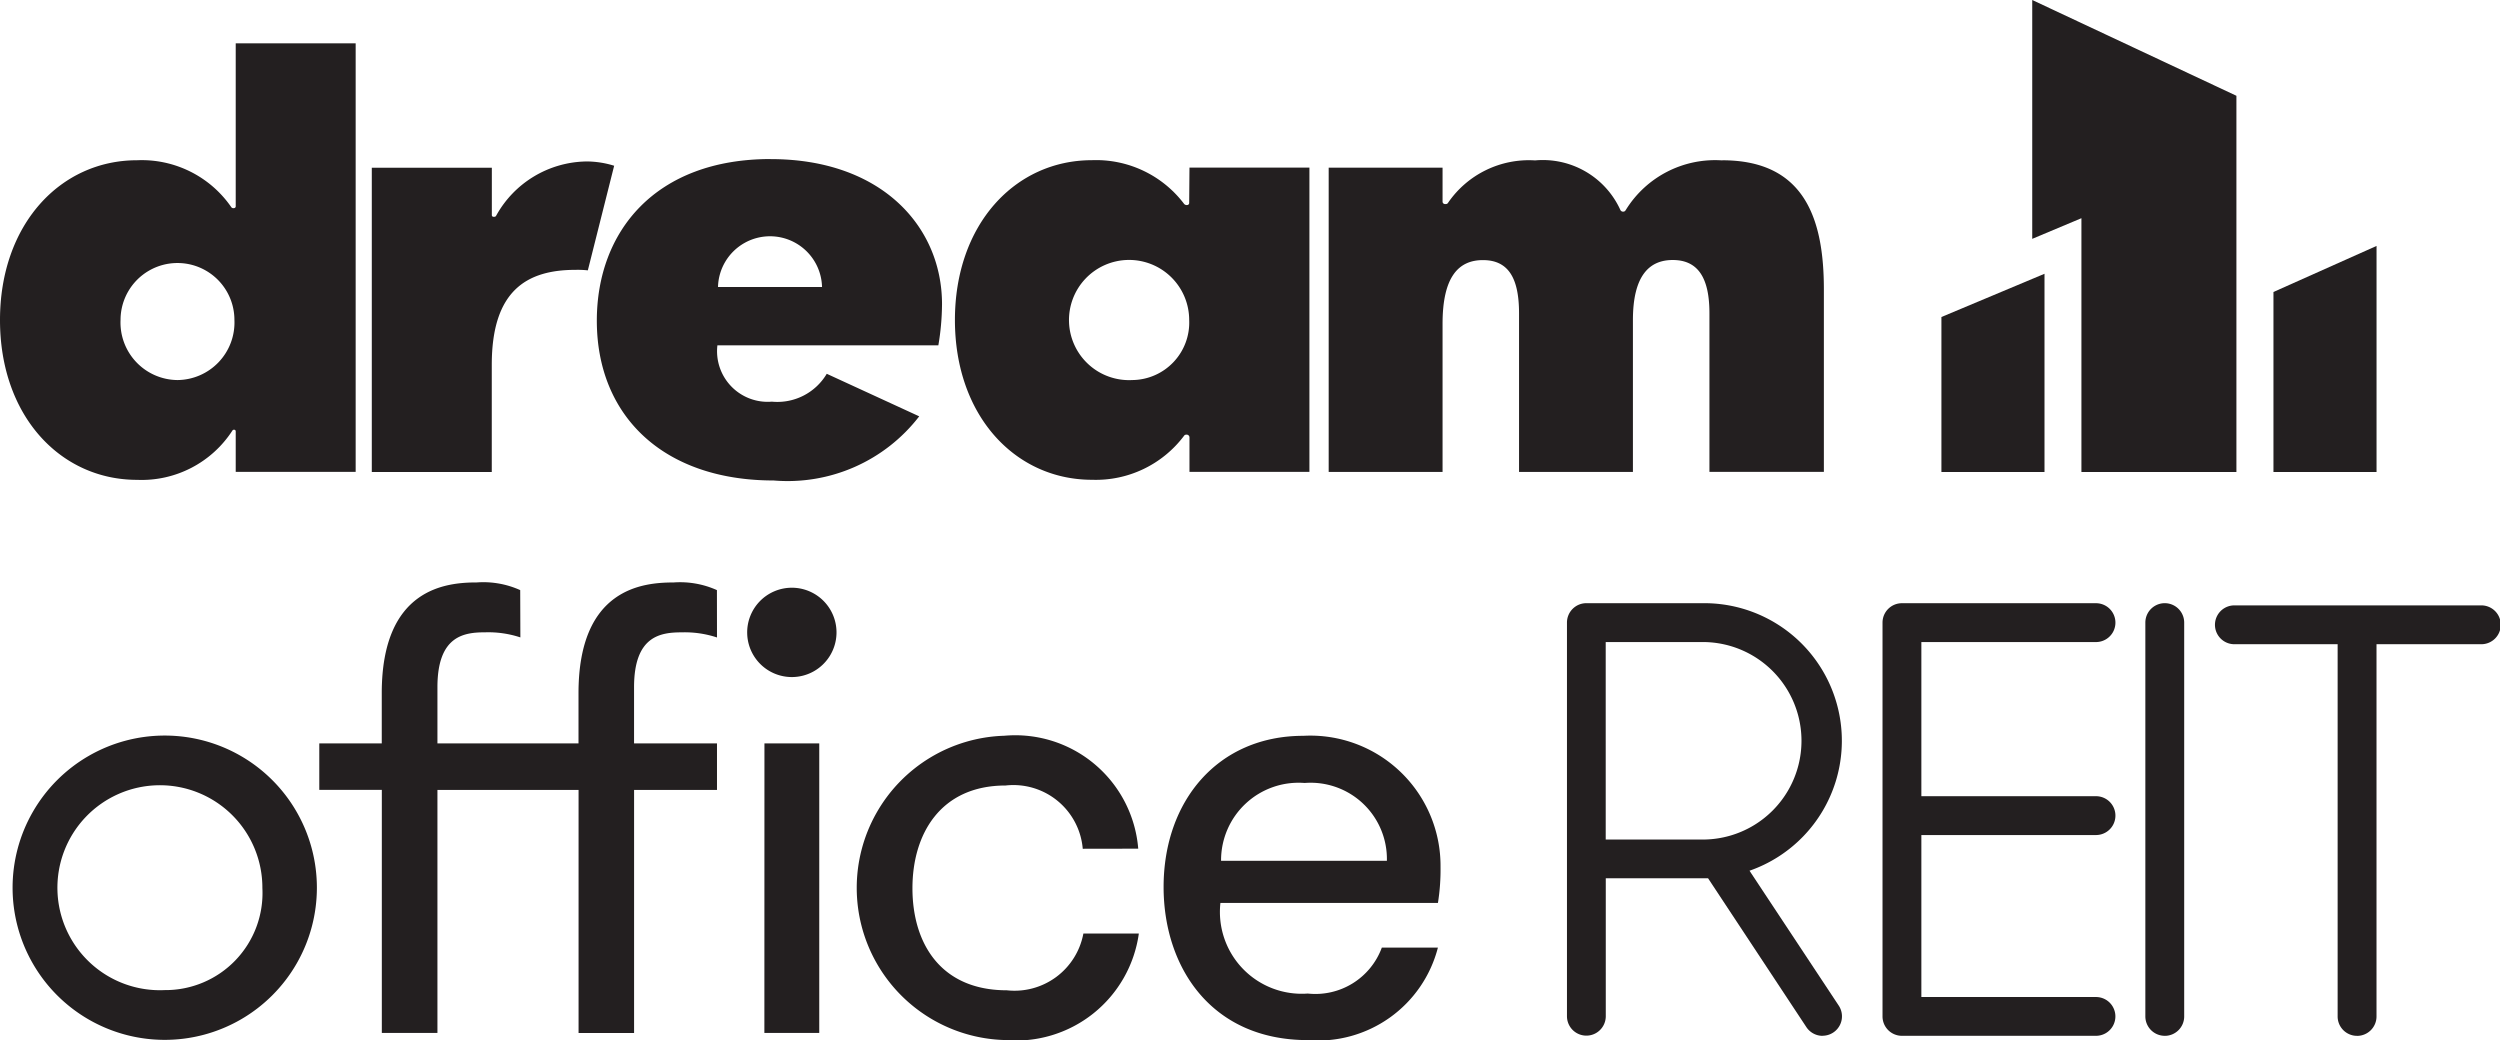 <svg xmlns="http://www.w3.org/2000/svg" width="79.035" height="32.881" viewBox="0 0 79.035 32.881">
  <g id="Artwork_8" data-name="Artwork 8" transform="translate(39.517 16.44)">
    <g id="Group_836" data-name="Group 836" transform="translate(-39.517 -16.44)">
      <path id="Path_880" data-name="Path 880" d="M308.088,0V7.551l1.555-.653v8.023h4.9V3.028Z" transform="translate(-243.841)" fill="#231f20"/>
      <path id="Path_881" data-name="Path 881" d="M294.322,42.867v4.9h3.259V41.5Z" transform="translate(-232.946 -32.845)" fill="#231f20"/>
      <path id="Path_882" data-name="Path 882" d="M347.917,37.284l-3.259,1.456v5.69h3.259Z" transform="translate(-272.785 -29.509)" fill="#231f20"/>
      <path id="Path_883" data-name="Path 883" d="M42.716,94.652a2.411,2.411,0,0,1,2.6,2.46H40.074a2.45,2.45,0,0,1,2.642-2.46m4.214,3.793a6.7,6.7,0,0,0,.082-1.151,4.116,4.116,0,0,0-4.337-4.133c-2.7,0-4.417,2.056-4.418,4.778,0,2.522,1.493,4.841,4.558,4.842a3.914,3.914,0,0,0,4.114-2.924H45.156a2.237,2.237,0,0,1-2.34,1.452,2.587,2.587,0,0,1-2.763-2.864Zm-9.475-1.716a3.9,3.9,0,0,0-4.235-3.57,4.812,4.812,0,0,0,.019,9.62,3.922,3.922,0,0,0,4.235-3.367H35.721a2.213,2.213,0,0,1-2.42,1.794c-2.1,0-2.984-1.492-2.984-3.227,0-1.715.887-3.247,2.944-3.247a2.2,2.2,0,0,1,2.44,2Zm-12.362-6.8a1.412,1.412,0,0,0,2.823,0,1.412,1.412,0,1,0-2.823,0m.543,12.626h1.735V93.4H25.638Zm-1.5-14a2.843,2.843,0,0,0-1.371-.242c-.968,0-3,.182-3.005,3.489V93.4H17.784v1.472h1.978v7.685h1.755V94.871h2.621V93.4H21.516V91.625c0-1.633.847-1.735,1.513-1.735a3.248,3.248,0,0,1,1.109.162Zm-6.219,0a2.84,2.84,0,0,0-1.372-.243c-.968,0-3,.182-3.005,3.489V93.4H11.565V94.87h1.977v7.684H15.3V94.871h2.622V93.4H15.3V91.624c0-1.633.847-1.735,1.513-1.735a3.232,3.232,0,0,1,1.109.161ZM6.679,101.2a3.24,3.24,0,1,1,3.087-3.227A3.069,3.069,0,0,1,6.679,101.2m0,1.573a4.81,4.81,0,1,0,0-9.62,4.81,4.81,0,1,0,0,9.62" transform="translate(-1.471 -69.899)" fill="#231f20"/>
      <path id="Path_884" data-name="Path 884" d="M254.264,105.119h-6.136a.613.613,0,0,1-.613-.614V92.056a.613.613,0,0,1,.613-.613h6.136a.614.614,0,0,1,0,1.228h-5.521v4.873h5.521a.614.614,0,0,1,0,1.228h-5.521v5.121h5.521a.613.613,0,0,1,0,1.226m2.175,0a.614.614,0,0,1-.615-.614V92.056a.614.614,0,0,1,1.228,0v12.45a.613.613,0,0,1-.613.614m6.077,0a.613.613,0,0,1-.613-.614V92.739h-3.289a.614.614,0,0,1,0-1.227h7.807a.614.614,0,1,1,0,1.227h-3.289v11.768a.614.614,0,0,1-.614.614m-23.754-6.207h3.123a3.122,3.122,0,0,0,0-6.243h-3.123Zm6.858,6.206a.616.616,0,0,1-.513-.274L242,100.139h-3.234V104.5a.613.613,0,1,1-1.227,0V92.055a.613.613,0,0,1,.614-.613h3.737A4.35,4.35,0,0,1,243.31,99.9l2.821,4.264a.614.614,0,0,1-.511.953" transform="translate(-188.001 -72.373)" fill="#231f20"/>
      <path id="Path_885" data-name="Path 885" d="M5.611,17.213a1.818,1.818,0,0,1-1.8-1.9,1.8,1.8,0,1,1,3.6,0,1.819,1.819,0,0,1-1.8,1.9m1.841-5.488s0,.054-.069.054a.077.077,0,0,1-.074-.036,3.439,3.439,0,0,0-2.976-1.479C1.9,10.264,0,12.3,0,15.316c0,3.039,1.916,5.052,4.334,5.052a3.417,3.417,0,0,0,3.011-1.555.056.056,0,0,1,.052-.03.05.05,0,0,1,.055.049v1.284h3.792V6.567H7.452Z" transform="translate(0 -5.198)" fill="#231f20"/>
      <path id="Path_886" data-name="Path 886" d="M63.117,24.481A3.315,3.315,0,0,0,60.3,26.187c-.024.041-.034.043-.088.043a.051.051,0,0,1-.053-.051v-1.5H56.364v9.619h3.793V30.907c0-2.361,1.122-3,2.65-3a3.035,3.035,0,0,1,.387.016l.832-3.307a2.954,2.954,0,0,0-.909-.136" transform="translate(-44.61 -19.376)" fill="#231f20"/>
      <path id="Path_887" data-name="Path 887" d="M94.308,28.157a1.645,1.645,0,0,1,3.289,0Zm1.664-4.046c-3.657,0-5.495,2.3-5.495,5.11,0,3,2.09,5.052,5.592,5.052a5.25,5.25,0,0,0,4.6-2.028L97.746,30.9a1.816,1.816,0,0,1-1.735.881A1.6,1.6,0,0,1,94.289,30h6.985a7.974,7.974,0,0,0,.116-1.3c0-2.457-1.916-4.587-5.417-4.587" transform="translate(-71.609 -19.083)" fill="#231f20"/>
      <path id="Path_888" data-name="Path 888" d="M150.356,31.244a1.9,1.9,0,1,1,1.8-1.9,1.818,1.818,0,0,1-1.8,1.9m1.8-5.6a.065.065,0,0,1-.067.067.108.108,0,0,1-.105-.051,3.49,3.49,0,0,0-2.9-1.367c-2.437,0-4.334,2.033-4.334,5.052,0,3.039,1.914,5.052,4.334,5.052a3.489,3.489,0,0,0,2.906-1.386.084.084,0,0,1,.075-.041.089.089,0,0,1,.1.093v1.083h3.792V24.528h-3.792Z" transform="translate(-114.561 -19.229)" fill="#231f20"/>
      <path id="Path_889" data-name="Path 889" d="M213.9,24.3a3.316,3.316,0,0,0-3.046,1.556c-.018.029-.035.064-.089.064a.093.093,0,0,1-.092-.058,2.692,2.692,0,0,0-2.694-1.562,3.1,3.1,0,0,0-2.747,1.334c-.029.044-.045.046-.1.046a.077.077,0,0,1-.078-.081V24.529h-3.6v9.62h3.6V29.465c0-1.51.522-2.013,1.277-2.013.812,0,1.141.58,1.141,1.684v5.013h3.6v-4.8c0-1.413.523-1.9,1.258-1.9.812,0,1.161.58,1.161,1.684v5.013h3.618V28.38c0-2.187-.58-4.084-3.211-4.084" transform="translate(-159.449 -19.229)" fill="#231f20"/>
    </g>
  </g>
</svg>
